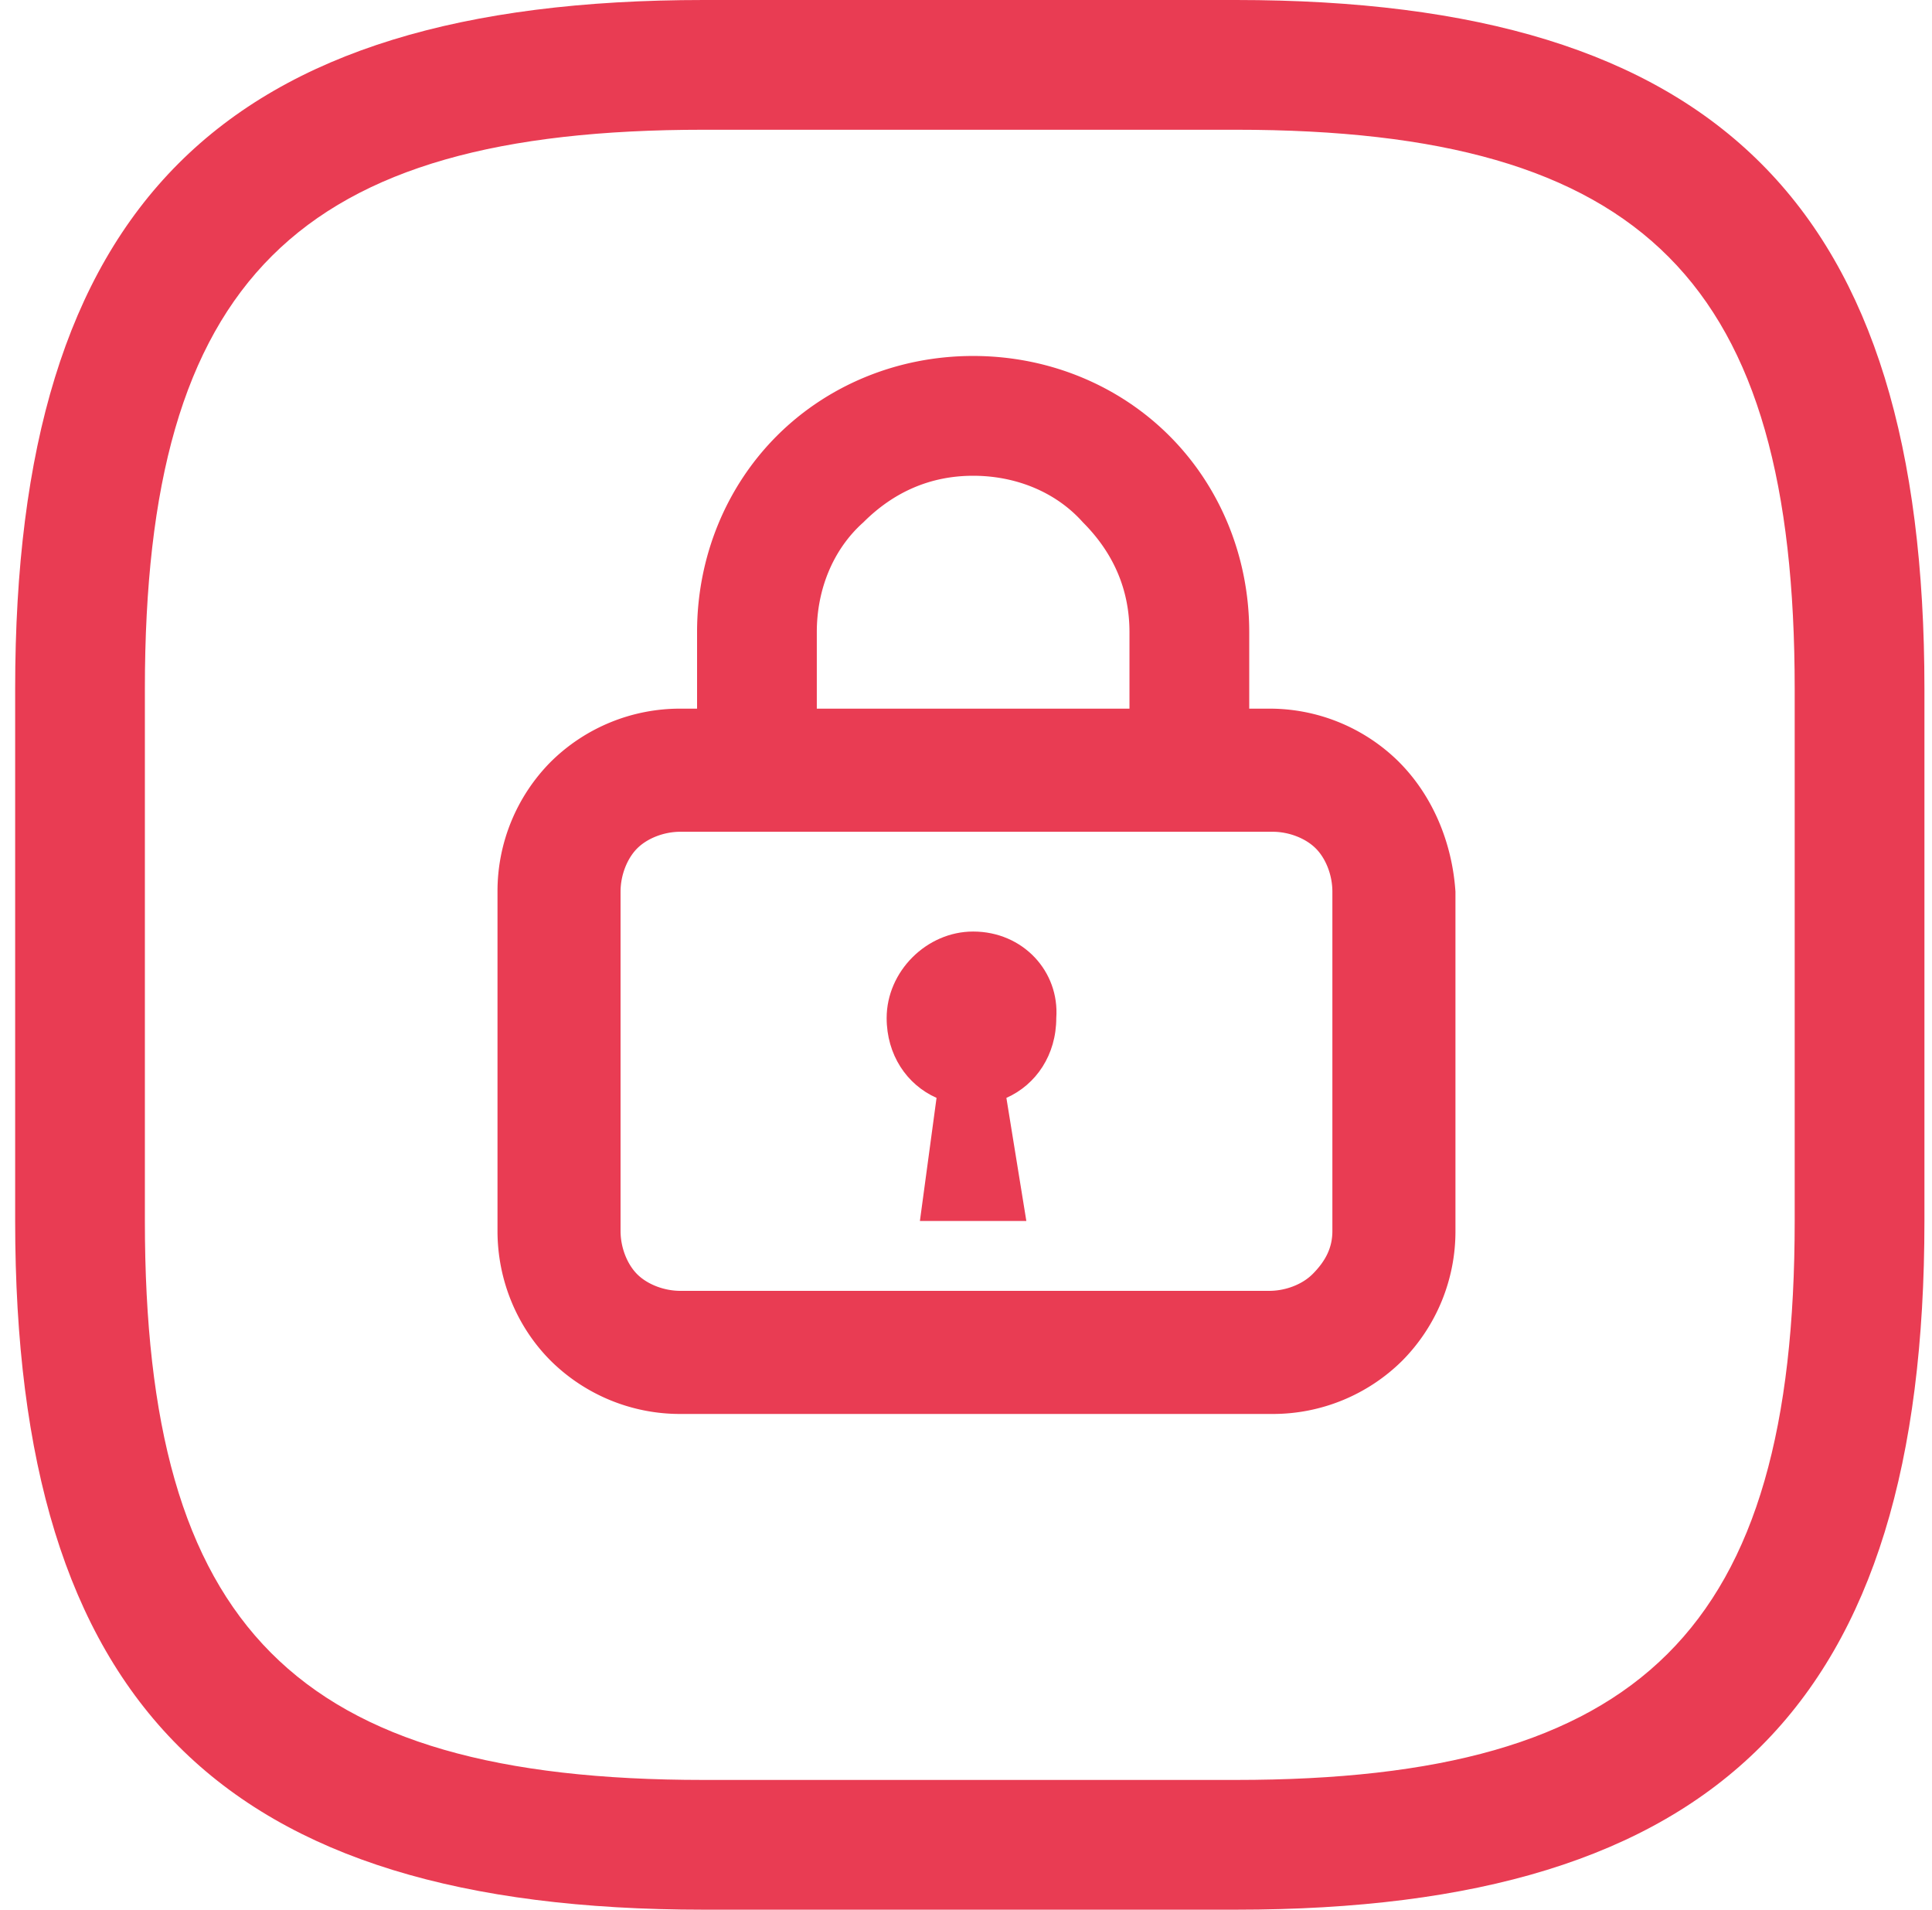 <?xml version="1.0" encoding="UTF-8"?>
<svg xmlns="http://www.w3.org/2000/svg" width="85" height="84" fill="none">
  <path fill="#E93C53" d="M61.546 33.512a8.08 8.08 0 0 0-5.707-2.341h-.878v-3.366c0-3.366-1.317-6.44-3.513-8.634-2.195-2.195-5.268-3.513-8.634-3.513-3.366 0-6.439 1.318-8.634 3.513-2.195 2.195-3.512 5.268-3.512 8.634v3.366h-.732a8.08 8.08 0 0 0-5.707 2.341 8.079 8.079 0 0 0-2.341 5.707v14.927c0 2.195.877 4.244 2.34 5.707a8.08 8.08 0 0 0 5.708 2.342h26.049a8.08 8.08 0 0 0 5.707-2.342 8.079 8.079 0 0 0 2.342-5.707V39.22c-.147-2.195-1.025-4.244-2.488-5.707Zm-25.61-5.707c0-1.903.732-3.659 2.049-4.83 1.317-1.317 2.927-2.048 4.83-2.048 1.902 0 3.658.731 4.829 2.049 1.317 1.317 2.048 2.926 2.048 4.829v3.366H35.936v-3.366Zm21.805 28.244c-.439.439-1.17.731-1.902.731H29.936c-.732 0-1.463-.292-1.902-.731-.44-.44-.732-1.171-.732-1.903V39.22c0-.731.293-1.463.732-1.902.439-.44 1.17-.732 1.902-.732h26.049c.732 0 1.463.293 1.902.732.44.439.732 1.17.732 1.902v14.927c0 .732-.293 1.317-.878 1.903Z"></path>
  <path fill="#E93C53" d="M42.814 40.975c-2.05 0-3.805 1.757-3.805 3.805 0 1.61.878 2.927 2.195 3.512l-.732 5.415h4.683l-.878-5.415c1.317-.585 2.195-1.902 2.195-3.512.146-2.048-1.463-3.805-3.658-3.805Z"></path>
  <path fill="#E93C53" d="M54.374 84H30.959C9.74 84 .667 74.927.667 53.707V30.293C.667 9.073 9.74 0 30.959 0h23.415c21.22 0 30.293 9.073 30.293 30.293v23.414C84.667 74.927 75.594 84 54.374 84ZM30.959 5.707c-17.853 0-24.585 6.586-24.585 24.586v23.414c0 17.854 6.585 24.586 24.585 24.586h23.415c17.854 0 24.585-6.586 24.585-24.586V30.293c0-17.854-6.585-24.586-24.585-24.586H30.959Z"></path>
</svg>
